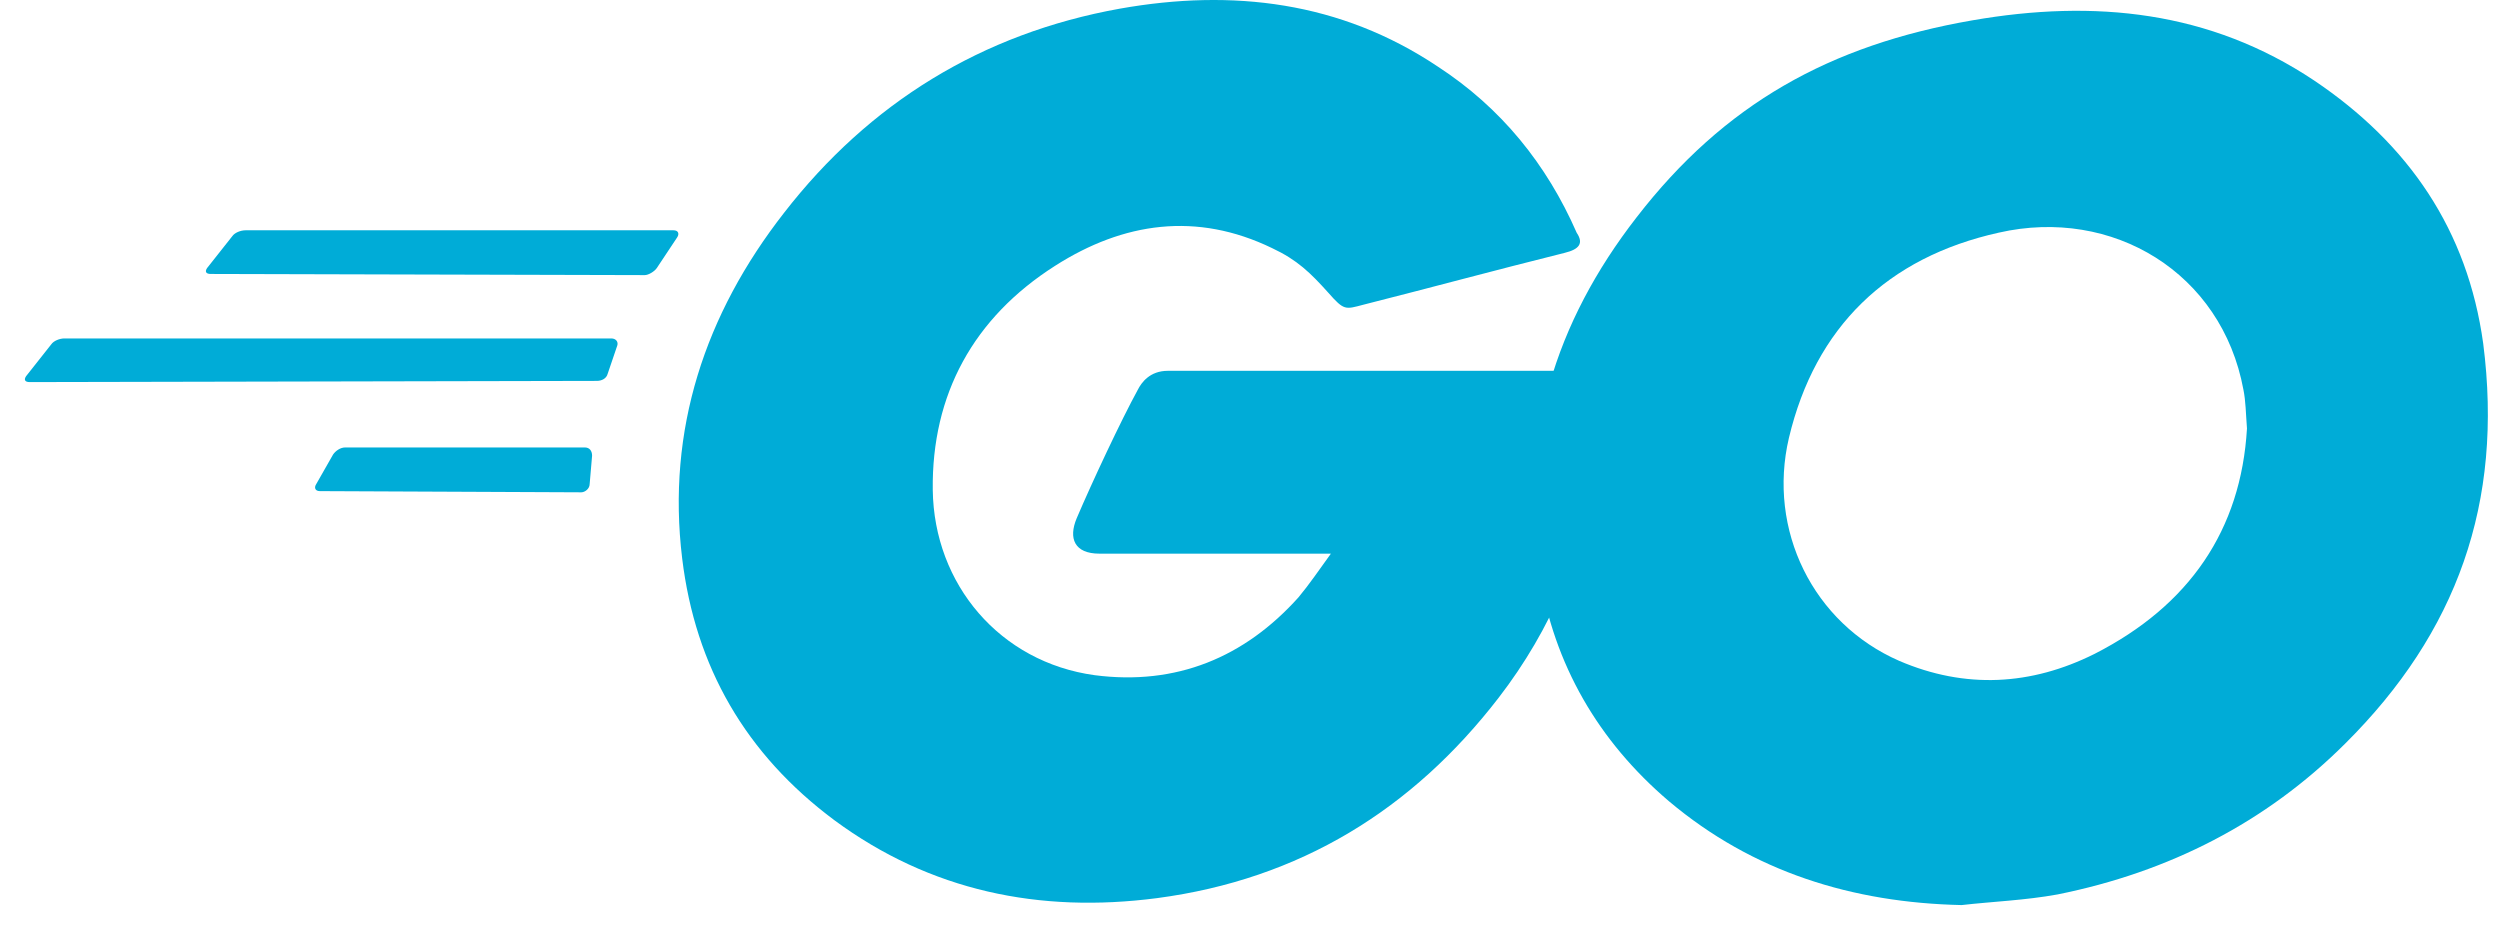 <svg width="67" height="25" viewBox="0 0 67 25" fill="none" xmlns="http://www.w3.org/2000/svg">
<path d="M5.647 7.342C5.518 7.342 5.486 7.278 5.55 7.184L6.225 6.33C6.29 6.235 6.45 6.172 6.579 6.172H18.052C18.18 6.172 18.212 6.267 18.148 6.362L17.602 7.184C17.538 7.278 17.377 7.373 17.28 7.373L5.647 7.342Z" fill="#00ACD7"/>
<path d="M0.795 10.24C0.667 10.24 0.635 10.177 0.699 10.082L1.374 9.228C1.438 9.134 1.599 9.07 1.727 9.07H16.382C16.51 9.07 16.575 9.165 16.543 9.26L16.285 10.019C16.253 10.145 16.125 10.208 15.996 10.208L0.795 10.24Z" fill="#00ACD7"/>
<path d="M8.573 13.162C8.444 13.162 8.412 13.067 8.476 12.972L8.926 12.182C8.99 12.087 9.119 11.992 9.248 11.992H15.675C15.803 11.992 15.868 12.087 15.868 12.213L15.803 12.972C15.803 13.099 15.675 13.194 15.579 13.194L8.573 13.162Z" fill="#00ACD7"/>
<path d="M41.935 6.776C39.91 7.282 38.528 7.662 36.536 8.167C36.054 8.294 36.022 8.326 35.604 7.851C35.122 7.314 34.768 6.966 34.093 6.65C32.069 5.67 30.108 5.954 28.276 7.124C26.091 8.515 24.966 10.57 24.998 13.131C25.031 15.66 26.798 17.747 29.337 18.095C31.522 18.379 33.354 17.62 34.8 16.008C35.09 15.66 35.347 15.281 35.668 14.838C34.511 14.838 33.065 14.838 29.465 14.838C28.791 14.838 28.63 14.427 28.855 13.89C29.273 12.91 30.044 11.266 30.494 10.444C30.59 10.254 30.815 9.938 31.297 9.938C32.936 9.938 38.978 9.938 42.995 9.938C42.931 10.791 42.931 11.645 42.803 12.499C42.449 14.775 41.581 16.861 40.167 18.695C37.853 21.699 34.832 23.564 31.008 24.07C27.859 24.481 24.934 23.88 22.363 21.983C19.985 20.213 18.635 17.873 18.282 14.965C17.864 11.519 18.892 8.42 21.014 5.702C23.295 2.761 26.316 0.896 30.012 0.232C33.033 -0.305 35.925 0.042 38.528 1.781C40.231 2.888 41.453 4.405 42.256 6.239C42.449 6.524 42.32 6.682 41.935 6.776Z" fill="#00ACD7"/>
<path d="M52.571 24.256C49.646 24.192 46.979 23.37 44.729 21.474C42.833 19.861 41.644 17.806 41.258 15.372C40.68 11.8 41.676 8.638 43.861 5.824C46.207 2.789 49.035 1.209 52.86 0.545C56.138 -0.024 59.223 0.292 62.019 2.157C64.558 3.864 66.132 6.172 66.55 9.207C67.097 13.475 65.843 16.953 62.855 19.924C60.733 22.043 58.13 23.37 55.142 23.971C54.274 24.129 53.406 24.161 52.571 24.256ZM60.219 11.483C60.187 11.072 60.187 10.756 60.123 10.44C59.544 7.31 56.62 5.54 53.567 6.235C50.578 6.899 48.65 8.764 47.943 11.736C47.364 14.202 48.586 16.7 50.899 17.711C52.667 18.47 54.434 18.375 56.138 17.522C58.677 16.226 60.059 14.202 60.219 11.483Z" fill="#00ACD7"/>
</svg>
